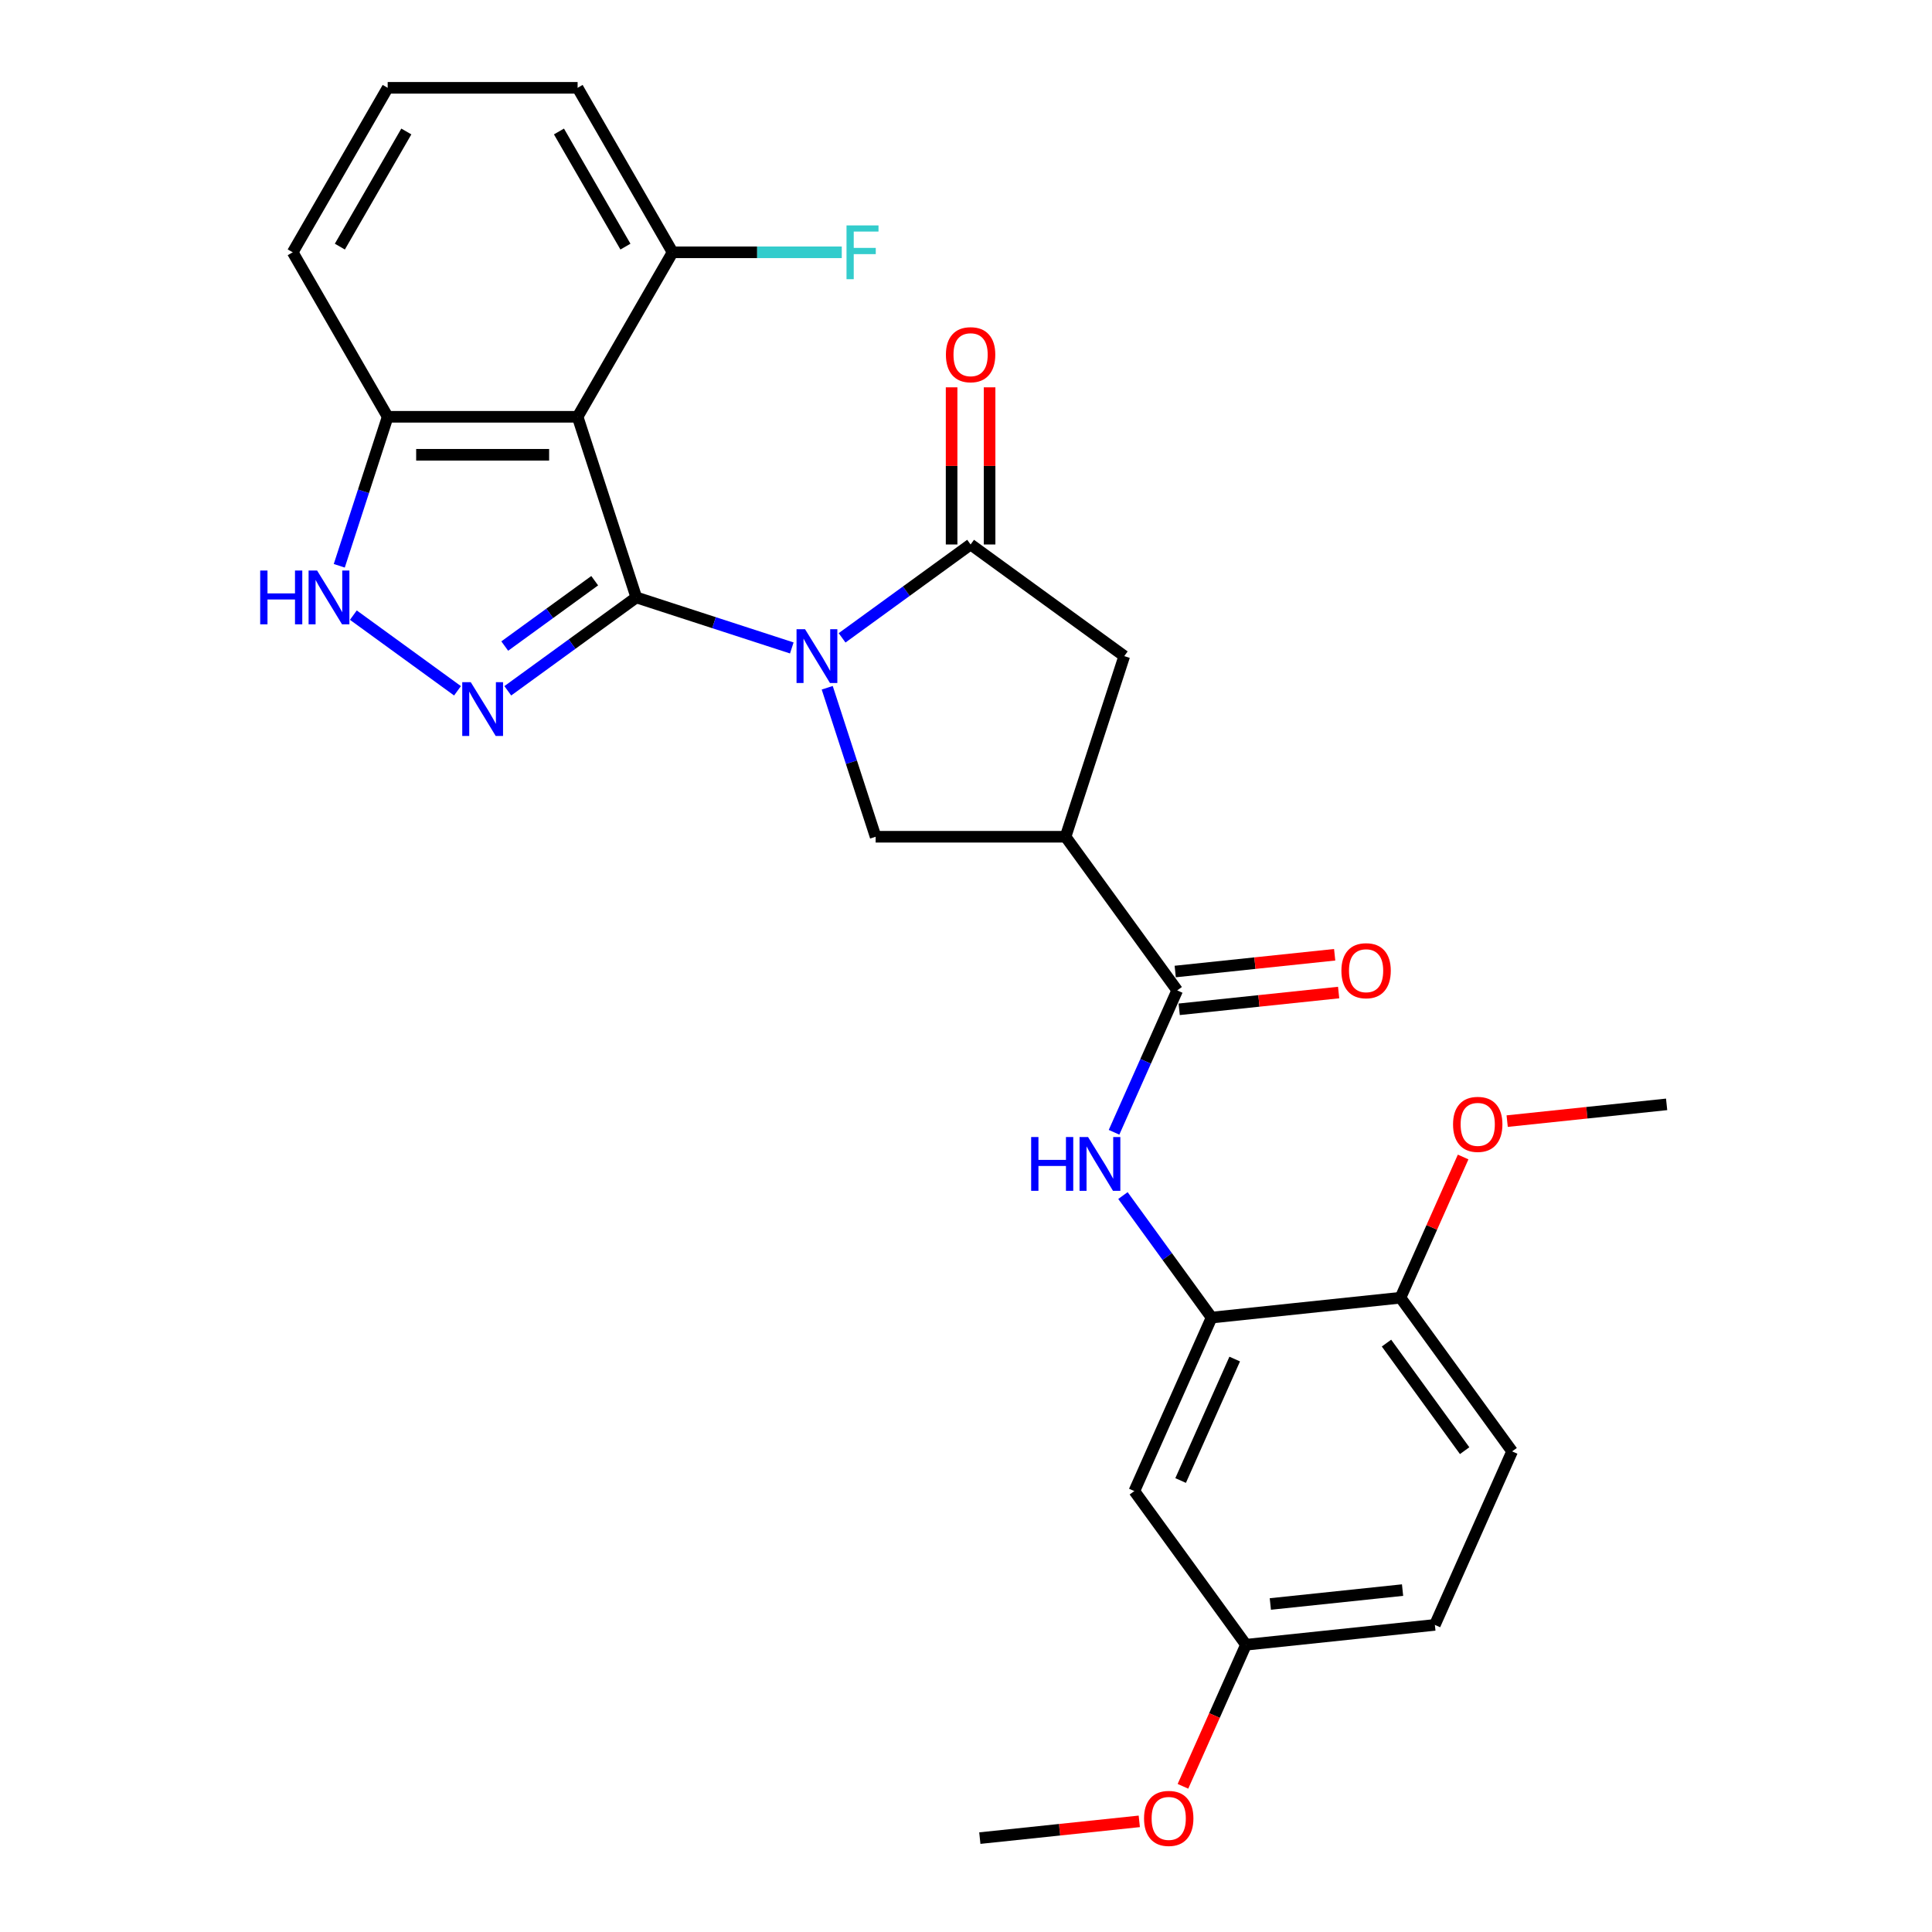 <?xml version='1.0' encoding='iso-8859-1'?>
<svg version='1.1' baseProfile='full'
              xmlns='http://www.w3.org/2000/svg'
                      xmlns:rdkit='http://www.rdkit.org/xml'
                      xmlns:xlink='http://www.w3.org/1999/xlink'
                  xml:space='preserve'
width='1000px' height='1000px' viewBox='0 0 1000 1000'>
<!-- END OF HEADER -->
<rect style='opacity:1.0;fill:#FFFFFF;stroke:none' width='1000' height='1000' x='0' y='0'> </rect>
<path class='bond-0' d='M 329.35,309.226 L 369.59,322.301' style='fill:none;fill-rule:evenodd;stroke:#000000;stroke-width:6px;stroke-linecap:butt;stroke-linejoin:miter;stroke-opacity:1' />
<path class='bond-0' d='M 369.59,322.301 L 409.831,335.376' style='fill:none;fill-rule:evenodd;stroke:#0000FF;stroke-width:6px;stroke-linecap:butt;stroke-linejoin:miter;stroke-opacity:1' />
<path class='bond-1' d='M 329.35,309.226 L 296.092,333.39' style='fill:none;fill-rule:evenodd;stroke:#000000;stroke-width:6px;stroke-linecap:butt;stroke-linejoin:miter;stroke-opacity:1' />
<path class='bond-1' d='M 296.092,333.39 L 262.833,357.554' style='fill:none;fill-rule:evenodd;stroke:#0000FF;stroke-width:6px;stroke-linecap:butt;stroke-linejoin:miter;stroke-opacity:1' />
<path class='bond-1' d='M 307.816,300.569 L 284.535,317.483' style='fill:none;fill-rule:evenodd;stroke:#000000;stroke-width:6px;stroke-linecap:butt;stroke-linejoin:miter;stroke-opacity:1' />
<path class='bond-1' d='M 284.535,317.483 L 261.254,334.398' style='fill:none;fill-rule:evenodd;stroke:#0000FF;stroke-width:6px;stroke-linecap:butt;stroke-linejoin:miter;stroke-opacity:1' />
<path class='bond-2' d='M 329.35,309.226 L 298.971,215.729' style='fill:none;fill-rule:evenodd;stroke:#000000;stroke-width:6px;stroke-linecap:butt;stroke-linejoin:miter;stroke-opacity:1' />
<path class='bond-3' d='M 435.863,330.148 L 469.121,305.985' style='fill:none;fill-rule:evenodd;stroke:#0000FF;stroke-width:6px;stroke-linecap:butt;stroke-linejoin:miter;stroke-opacity:1' />
<path class='bond-3' d='M 469.121,305.985 L 502.38,281.821' style='fill:none;fill-rule:evenodd;stroke:#000000;stroke-width:6px;stroke-linecap:butt;stroke-linejoin:miter;stroke-opacity:1' />
<path class='bond-5' d='M 428.168,355.983 L 440.697,394.542' style='fill:none;fill-rule:evenodd;stroke:#0000FF;stroke-width:6px;stroke-linecap:butt;stroke-linejoin:miter;stroke-opacity:1' />
<path class='bond-5' d='M 440.697,394.542 L 453.226,433.102' style='fill:none;fill-rule:evenodd;stroke:#000000;stroke-width:6px;stroke-linecap:butt;stroke-linejoin:miter;stroke-opacity:1' />
<path class='bond-7' d='M 236.801,357.554 L 182.898,318.391' style='fill:none;fill-rule:evenodd;stroke:#0000FF;stroke-width:6px;stroke-linecap:butt;stroke-linejoin:miter;stroke-opacity:1' />
<path class='bond-11' d='M 298.971,215.729 L 200.663,215.729' style='fill:none;fill-rule:evenodd;stroke:#000000;stroke-width:6px;stroke-linecap:butt;stroke-linejoin:miter;stroke-opacity:1' />
<path class='bond-11' d='M 284.225,235.391 L 215.409,235.391' style='fill:none;fill-rule:evenodd;stroke:#000000;stroke-width:6px;stroke-linecap:butt;stroke-linejoin:miter;stroke-opacity:1' />
<path class='bond-13' d='M 298.971,215.729 L 348.125,130.592' style='fill:none;fill-rule:evenodd;stroke:#000000;stroke-width:6px;stroke-linecap:butt;stroke-linejoin:miter;stroke-opacity:1' />
<path class='bond-10' d='M 502.38,281.821 L 581.913,339.605' style='fill:none;fill-rule:evenodd;stroke:#000000;stroke-width:6px;stroke-linecap:butt;stroke-linejoin:miter;stroke-opacity:1' />
<path class='bond-14' d='M 512.211,281.821 L 512.211,241.151' style='fill:none;fill-rule:evenodd;stroke:#000000;stroke-width:6px;stroke-linecap:butt;stroke-linejoin:miter;stroke-opacity:1' />
<path class='bond-14' d='M 512.211,241.151 L 512.211,200.481' style='fill:none;fill-rule:evenodd;stroke:#FF0000;stroke-width:6px;stroke-linecap:butt;stroke-linejoin:miter;stroke-opacity:1' />
<path class='bond-14' d='M 492.549,281.821 L 492.549,241.151' style='fill:none;fill-rule:evenodd;stroke:#000000;stroke-width:6px;stroke-linecap:butt;stroke-linejoin:miter;stroke-opacity:1' />
<path class='bond-14' d='M 492.549,241.151 L 492.549,200.481' style='fill:none;fill-rule:evenodd;stroke:#FF0000;stroke-width:6px;stroke-linecap:butt;stroke-linejoin:miter;stroke-opacity:1' />
<path class='bond-4' d='M 551.534,433.102 L 453.226,433.102' style='fill:none;fill-rule:evenodd;stroke:#000000;stroke-width:6px;stroke-linecap:butt;stroke-linejoin:miter;stroke-opacity:1' />
<path class='bond-6' d='M 551.534,433.102 L 609.318,512.635' style='fill:none;fill-rule:evenodd;stroke:#000000;stroke-width:6px;stroke-linecap:butt;stroke-linejoin:miter;stroke-opacity:1' />
<path class='bond-29' d='M 551.534,433.102 L 581.913,339.605' style='fill:none;fill-rule:evenodd;stroke:#000000;stroke-width:6px;stroke-linecap:butt;stroke-linejoin:miter;stroke-opacity:1' />
<path class='bond-8' d='M 609.318,512.635 L 592.971,549.35' style='fill:none;fill-rule:evenodd;stroke:#000000;stroke-width:6px;stroke-linecap:butt;stroke-linejoin:miter;stroke-opacity:1' />
<path class='bond-8' d='M 592.971,549.35 L 576.625,586.066' style='fill:none;fill-rule:evenodd;stroke:#0000FF;stroke-width:6px;stroke-linecap:butt;stroke-linejoin:miter;stroke-opacity:1' />
<path class='bond-16' d='M 610.346,522.412 L 651.612,518.074' style='fill:none;fill-rule:evenodd;stroke:#000000;stroke-width:6px;stroke-linecap:butt;stroke-linejoin:miter;stroke-opacity:1' />
<path class='bond-16' d='M 651.612,518.074 L 692.878,513.737' style='fill:none;fill-rule:evenodd;stroke:#FF0000;stroke-width:6px;stroke-linecap:butt;stroke-linejoin:miter;stroke-opacity:1' />
<path class='bond-16' d='M 608.29,502.858 L 649.556,498.521' style='fill:none;fill-rule:evenodd;stroke:#000000;stroke-width:6px;stroke-linecap:butt;stroke-linejoin:miter;stroke-opacity:1' />
<path class='bond-16' d='M 649.556,498.521 L 690.822,494.183' style='fill:none;fill-rule:evenodd;stroke:#FF0000;stroke-width:6px;stroke-linecap:butt;stroke-linejoin:miter;stroke-opacity:1' />
<path class='bond-28' d='M 175.606,292.848 L 188.134,254.289' style='fill:none;fill-rule:evenodd;stroke:#0000FF;stroke-width:6px;stroke-linecap:butt;stroke-linejoin:miter;stroke-opacity:1' />
<path class='bond-28' d='M 188.134,254.289 L 200.663,215.729' style='fill:none;fill-rule:evenodd;stroke:#000000;stroke-width:6px;stroke-linecap:butt;stroke-linejoin:miter;stroke-opacity:1' />
<path class='bond-9' d='M 581.232,618.822 L 604.174,650.399' style='fill:none;fill-rule:evenodd;stroke:#0000FF;stroke-width:6px;stroke-linecap:butt;stroke-linejoin:miter;stroke-opacity:1' />
<path class='bond-9' d='M 604.174,650.399 L 627.117,681.977' style='fill:none;fill-rule:evenodd;stroke:#000000;stroke-width:6px;stroke-linecap:butt;stroke-linejoin:miter;stroke-opacity:1' />
<path class='bond-12' d='M 627.117,681.977 L 587.131,771.786' style='fill:none;fill-rule:evenodd;stroke:#000000;stroke-width:6px;stroke-linecap:butt;stroke-linejoin:miter;stroke-opacity:1' />
<path class='bond-12' d='M 639.081,703.445 L 611.091,766.312' style='fill:none;fill-rule:evenodd;stroke:#000000;stroke-width:6px;stroke-linecap:butt;stroke-linejoin:miter;stroke-opacity:1' />
<path class='bond-15' d='M 627.117,681.977 L 724.886,671.701' style='fill:none;fill-rule:evenodd;stroke:#000000;stroke-width:6px;stroke-linecap:butt;stroke-linejoin:miter;stroke-opacity:1' />
<path class='bond-23' d='M 200.663,215.729 L 151.509,130.592' style='fill:none;fill-rule:evenodd;stroke:#000000;stroke-width:6px;stroke-linecap:butt;stroke-linejoin:miter;stroke-opacity:1' />
<path class='bond-18' d='M 587.131,771.786 L 644.915,851.319' style='fill:none;fill-rule:evenodd;stroke:#000000;stroke-width:6px;stroke-linecap:butt;stroke-linejoin:miter;stroke-opacity:1' />
<path class='bond-19' d='M 348.125,130.592 L 391.912,130.592' style='fill:none;fill-rule:evenodd;stroke:#000000;stroke-width:6px;stroke-linecap:butt;stroke-linejoin:miter;stroke-opacity:1' />
<path class='bond-19' d='M 391.912,130.592 L 435.698,130.592' style='fill:none;fill-rule:evenodd;stroke:#33CCCC;stroke-width:6px;stroke-linecap:butt;stroke-linejoin:miter;stroke-opacity:1' />
<path class='bond-25' d='M 348.125,130.592 L 298.971,45.455' style='fill:none;fill-rule:evenodd;stroke:#000000;stroke-width:6px;stroke-linecap:butt;stroke-linejoin:miter;stroke-opacity:1' />
<path class='bond-25' d='M 323.725,127.652 L 289.317,68.056' style='fill:none;fill-rule:evenodd;stroke:#000000;stroke-width:6px;stroke-linecap:butt;stroke-linejoin:miter;stroke-opacity:1' />
<path class='bond-17' d='M 724.886,671.701 L 782.67,751.234' style='fill:none;fill-rule:evenodd;stroke:#000000;stroke-width:6px;stroke-linecap:butt;stroke-linejoin:miter;stroke-opacity:1' />
<path class='bond-17' d='M 717.647,695.188 L 758.096,750.861' style='fill:none;fill-rule:evenodd;stroke:#000000;stroke-width:6px;stroke-linecap:butt;stroke-linejoin:miter;stroke-opacity:1' />
<path class='bond-21' d='M 724.886,671.701 L 741.102,635.28' style='fill:none;fill-rule:evenodd;stroke:#000000;stroke-width:6px;stroke-linecap:butt;stroke-linejoin:miter;stroke-opacity:1' />
<path class='bond-21' d='M 741.102,635.28 L 757.317,598.86' style='fill:none;fill-rule:evenodd;stroke:#FF0000;stroke-width:6px;stroke-linecap:butt;stroke-linejoin:miter;stroke-opacity:1' />
<path class='bond-20' d='M 782.67,751.234 L 742.685,841.043' style='fill:none;fill-rule:evenodd;stroke:#000000;stroke-width:6px;stroke-linecap:butt;stroke-linejoin:miter;stroke-opacity:1' />
<path class='bond-22' d='M 644.915,851.319 L 628.603,887.956' style='fill:none;fill-rule:evenodd;stroke:#000000;stroke-width:6px;stroke-linecap:butt;stroke-linejoin:miter;stroke-opacity:1' />
<path class='bond-22' d='M 628.603,887.956 L 612.292,924.593' style='fill:none;fill-rule:evenodd;stroke:#FF0000;stroke-width:6px;stroke-linecap:butt;stroke-linejoin:miter;stroke-opacity:1' />
<path class='bond-31' d='M 644.915,851.319 L 742.685,841.043' style='fill:none;fill-rule:evenodd;stroke:#000000;stroke-width:6px;stroke-linecap:butt;stroke-linejoin:miter;stroke-opacity:1' />
<path class='bond-31' d='M 657.525,830.224 L 725.964,823.03' style='fill:none;fill-rule:evenodd;stroke:#000000;stroke-width:6px;stroke-linecap:butt;stroke-linejoin:miter;stroke-opacity:1' />
<path class='bond-26' d='M 780.11,580.29 L 821.376,575.953' style='fill:none;fill-rule:evenodd;stroke:#FF0000;stroke-width:6px;stroke-linecap:butt;stroke-linejoin:miter;stroke-opacity:1' />
<path class='bond-26' d='M 821.376,575.953 L 862.642,571.616' style='fill:none;fill-rule:evenodd;stroke:#000000;stroke-width:6px;stroke-linecap:butt;stroke-linejoin:miter;stroke-opacity:1' />
<path class='bond-27' d='M 589.692,942.73 L 548.426,947.067' style='fill:none;fill-rule:evenodd;stroke:#FF0000;stroke-width:6px;stroke-linecap:butt;stroke-linejoin:miter;stroke-opacity:1' />
<path class='bond-27' d='M 548.426,947.067 L 507.16,951.404' style='fill:none;fill-rule:evenodd;stroke:#000000;stroke-width:6px;stroke-linecap:butt;stroke-linejoin:miter;stroke-opacity:1' />
<path class='bond-30' d='M 151.509,130.592 L 200.663,45.455' style='fill:none;fill-rule:evenodd;stroke:#000000;stroke-width:6px;stroke-linecap:butt;stroke-linejoin:miter;stroke-opacity:1' />
<path class='bond-30' d='M 175.909,127.652 L 210.317,68.056' style='fill:none;fill-rule:evenodd;stroke:#000000;stroke-width:6px;stroke-linecap:butt;stroke-linejoin:miter;stroke-opacity:1' />
<path class='bond-24' d='M 200.663,45.455 L 298.971,45.455' style='fill:none;fill-rule:evenodd;stroke:#000000;stroke-width:6px;stroke-linecap:butt;stroke-linejoin:miter;stroke-opacity:1' />
<path  class='atom-1' d='M 416.693 325.685
L 425.816 340.431
Q 426.72 341.886, 428.175 344.52
Q 429.63 347.155, 429.709 347.312
L 429.709 325.685
L 433.405 325.685
L 433.405 353.525
L 429.591 353.525
L 419.799 337.403
Q 418.659 335.515, 417.44 333.353
Q 416.26 331.19, 415.906 330.521
L 415.906 353.525
L 412.288 353.525
L 412.288 325.685
L 416.693 325.685
' fill='#0000FF'/>
<path  class='atom-2' d='M 243.663 353.09
L 252.786 367.836
Q 253.69 369.291, 255.145 371.926
Q 256.6 374.56, 256.679 374.718
L 256.679 353.09
L 260.375 353.09
L 260.375 380.931
L 256.561 380.931
L 246.77 364.808
Q 245.629 362.921, 244.41 360.758
Q 243.23 358.595, 242.876 357.927
L 242.876 380.931
L 239.259 380.931
L 239.259 353.09
L 243.663 353.09
' fill='#0000FF'/>
<path  class='atom-8' d='M 134.677 295.306
L 138.452 295.306
L 138.452 307.142
L 152.687 307.142
L 152.687 295.306
L 156.462 295.306
L 156.462 323.147
L 152.687 323.147
L 152.687 310.288
L 138.452 310.288
L 138.452 323.147
L 134.677 323.147
L 134.677 295.306
' fill='#0000FF'/>
<path  class='atom-8' d='M 164.13 295.306
L 173.253 310.052
Q 174.157 311.507, 175.612 314.142
Q 177.067 316.776, 177.146 316.933
L 177.146 295.306
L 180.842 295.306
L 180.842 323.147
L 177.028 323.147
L 167.236 307.024
Q 166.096 305.136, 164.877 302.974
Q 163.697 300.811, 163.343 300.142
L 163.343 323.147
L 159.726 323.147
L 159.726 295.306
L 164.13 295.306
' fill='#0000FF'/>
<path  class='atom-9' d='M 533.725 588.523
L 537.5 588.523
L 537.5 600.36
L 551.735 600.36
L 551.735 588.523
L 555.51 588.523
L 555.51 616.364
L 551.735 616.364
L 551.735 603.506
L 537.5 603.506
L 537.5 616.364
L 533.725 616.364
L 533.725 588.523
' fill='#0000FF'/>
<path  class='atom-9' d='M 563.178 588.523
L 572.301 603.27
Q 573.206 604.725, 574.661 607.359
Q 576.116 609.994, 576.194 610.151
L 576.194 588.523
L 579.891 588.523
L 579.891 616.364
L 576.076 616.364
L 566.285 600.242
Q 565.145 598.354, 563.926 596.191
Q 562.746 594.029, 562.392 593.36
L 562.392 616.364
L 558.774 616.364
L 558.774 588.523
L 563.178 588.523
' fill='#0000FF'/>
<path  class='atom-15' d='M 489.6 183.591
Q 489.6 176.906, 492.903 173.171
Q 496.206 169.435, 502.38 169.435
Q 508.554 169.435, 511.857 173.171
Q 515.16 176.906, 515.16 183.591
Q 515.16 190.355, 511.817 194.209
Q 508.475 198.023, 502.38 198.023
Q 496.245 198.023, 492.903 194.209
Q 489.6 190.394, 489.6 183.591
M 502.38 194.877
Q 506.627 194.877, 508.907 192.046
Q 511.228 189.175, 511.228 183.591
Q 511.228 178.125, 508.907 175.373
Q 506.627 172.581, 502.38 172.581
Q 498.133 172.581, 495.813 175.333
Q 493.532 178.086, 493.532 183.591
Q 493.532 189.215, 495.813 192.046
Q 498.133 194.877, 502.38 194.877
' fill='#FF0000'/>
<path  class='atom-17' d='M 694.308 502.437
Q 694.308 495.752, 697.611 492.017
Q 700.914 488.281, 707.088 488.281
Q 713.262 488.281, 716.565 492.017
Q 719.868 495.752, 719.868 502.437
Q 719.868 509.201, 716.525 513.055
Q 713.183 516.869, 707.088 516.869
Q 700.953 516.869, 697.611 513.055
Q 694.308 509.24, 694.308 502.437
M 707.088 513.723
Q 711.335 513.723, 713.615 510.892
Q 715.936 508.021, 715.936 502.437
Q 715.936 496.971, 713.615 494.219
Q 711.335 491.427, 707.088 491.427
Q 702.841 491.427, 700.521 494.179
Q 698.24 496.932, 698.24 502.437
Q 698.24 508.061, 700.521 510.892
Q 702.841 513.723, 707.088 513.723
' fill='#FF0000'/>
<path  class='atom-20' d='M 438.156 116.672
L 454.711 116.672
L 454.711 119.857
L 441.892 119.857
L 441.892 128.311
L 453.295 128.311
L 453.295 131.536
L 441.892 131.536
L 441.892 144.512
L 438.156 144.512
L 438.156 116.672
' fill='#33CCCC'/>
<path  class='atom-22' d='M 752.092 581.97
Q 752.092 575.285, 755.395 571.55
Q 758.698 567.814, 764.872 567.814
Q 771.046 567.814, 774.349 571.55
Q 777.652 575.285, 777.652 581.97
Q 777.652 588.734, 774.309 592.588
Q 770.967 596.402, 764.872 596.402
Q 758.737 596.402, 755.395 592.588
Q 752.092 588.773, 752.092 581.97
M 764.872 593.256
Q 769.119 593.256, 771.4 590.425
Q 773.72 587.554, 773.72 581.97
Q 773.72 576.504, 771.4 573.752
Q 769.119 570.96, 764.872 570.96
Q 760.625 570.96, 758.305 573.713
Q 756.024 576.465, 756.024 581.97
Q 756.024 587.594, 758.305 590.425
Q 760.625 593.256, 764.872 593.256
' fill='#FF0000'/>
<path  class='atom-23' d='M 592.15 941.207
Q 592.15 934.522, 595.453 930.786
Q 598.756 927.05, 604.93 927.05
Q 611.103 927.05, 614.407 930.786
Q 617.71 934.522, 617.71 941.207
Q 617.71 947.97, 614.367 951.824
Q 611.025 955.638, 604.93 955.638
Q 598.795 955.638, 595.453 951.824
Q 592.15 948.01, 592.15 941.207
M 604.93 952.492
Q 609.177 952.492, 611.457 949.661
Q 613.777 946.791, 613.777 941.207
Q 613.777 935.741, 611.457 932.988
Q 609.177 930.196, 604.93 930.196
Q 600.683 930.196, 598.363 932.949
Q 596.082 935.701, 596.082 941.207
Q 596.082 946.83, 598.363 949.661
Q 600.683 952.492, 604.93 952.492
' fill='#FF0000'/>
</svg>

